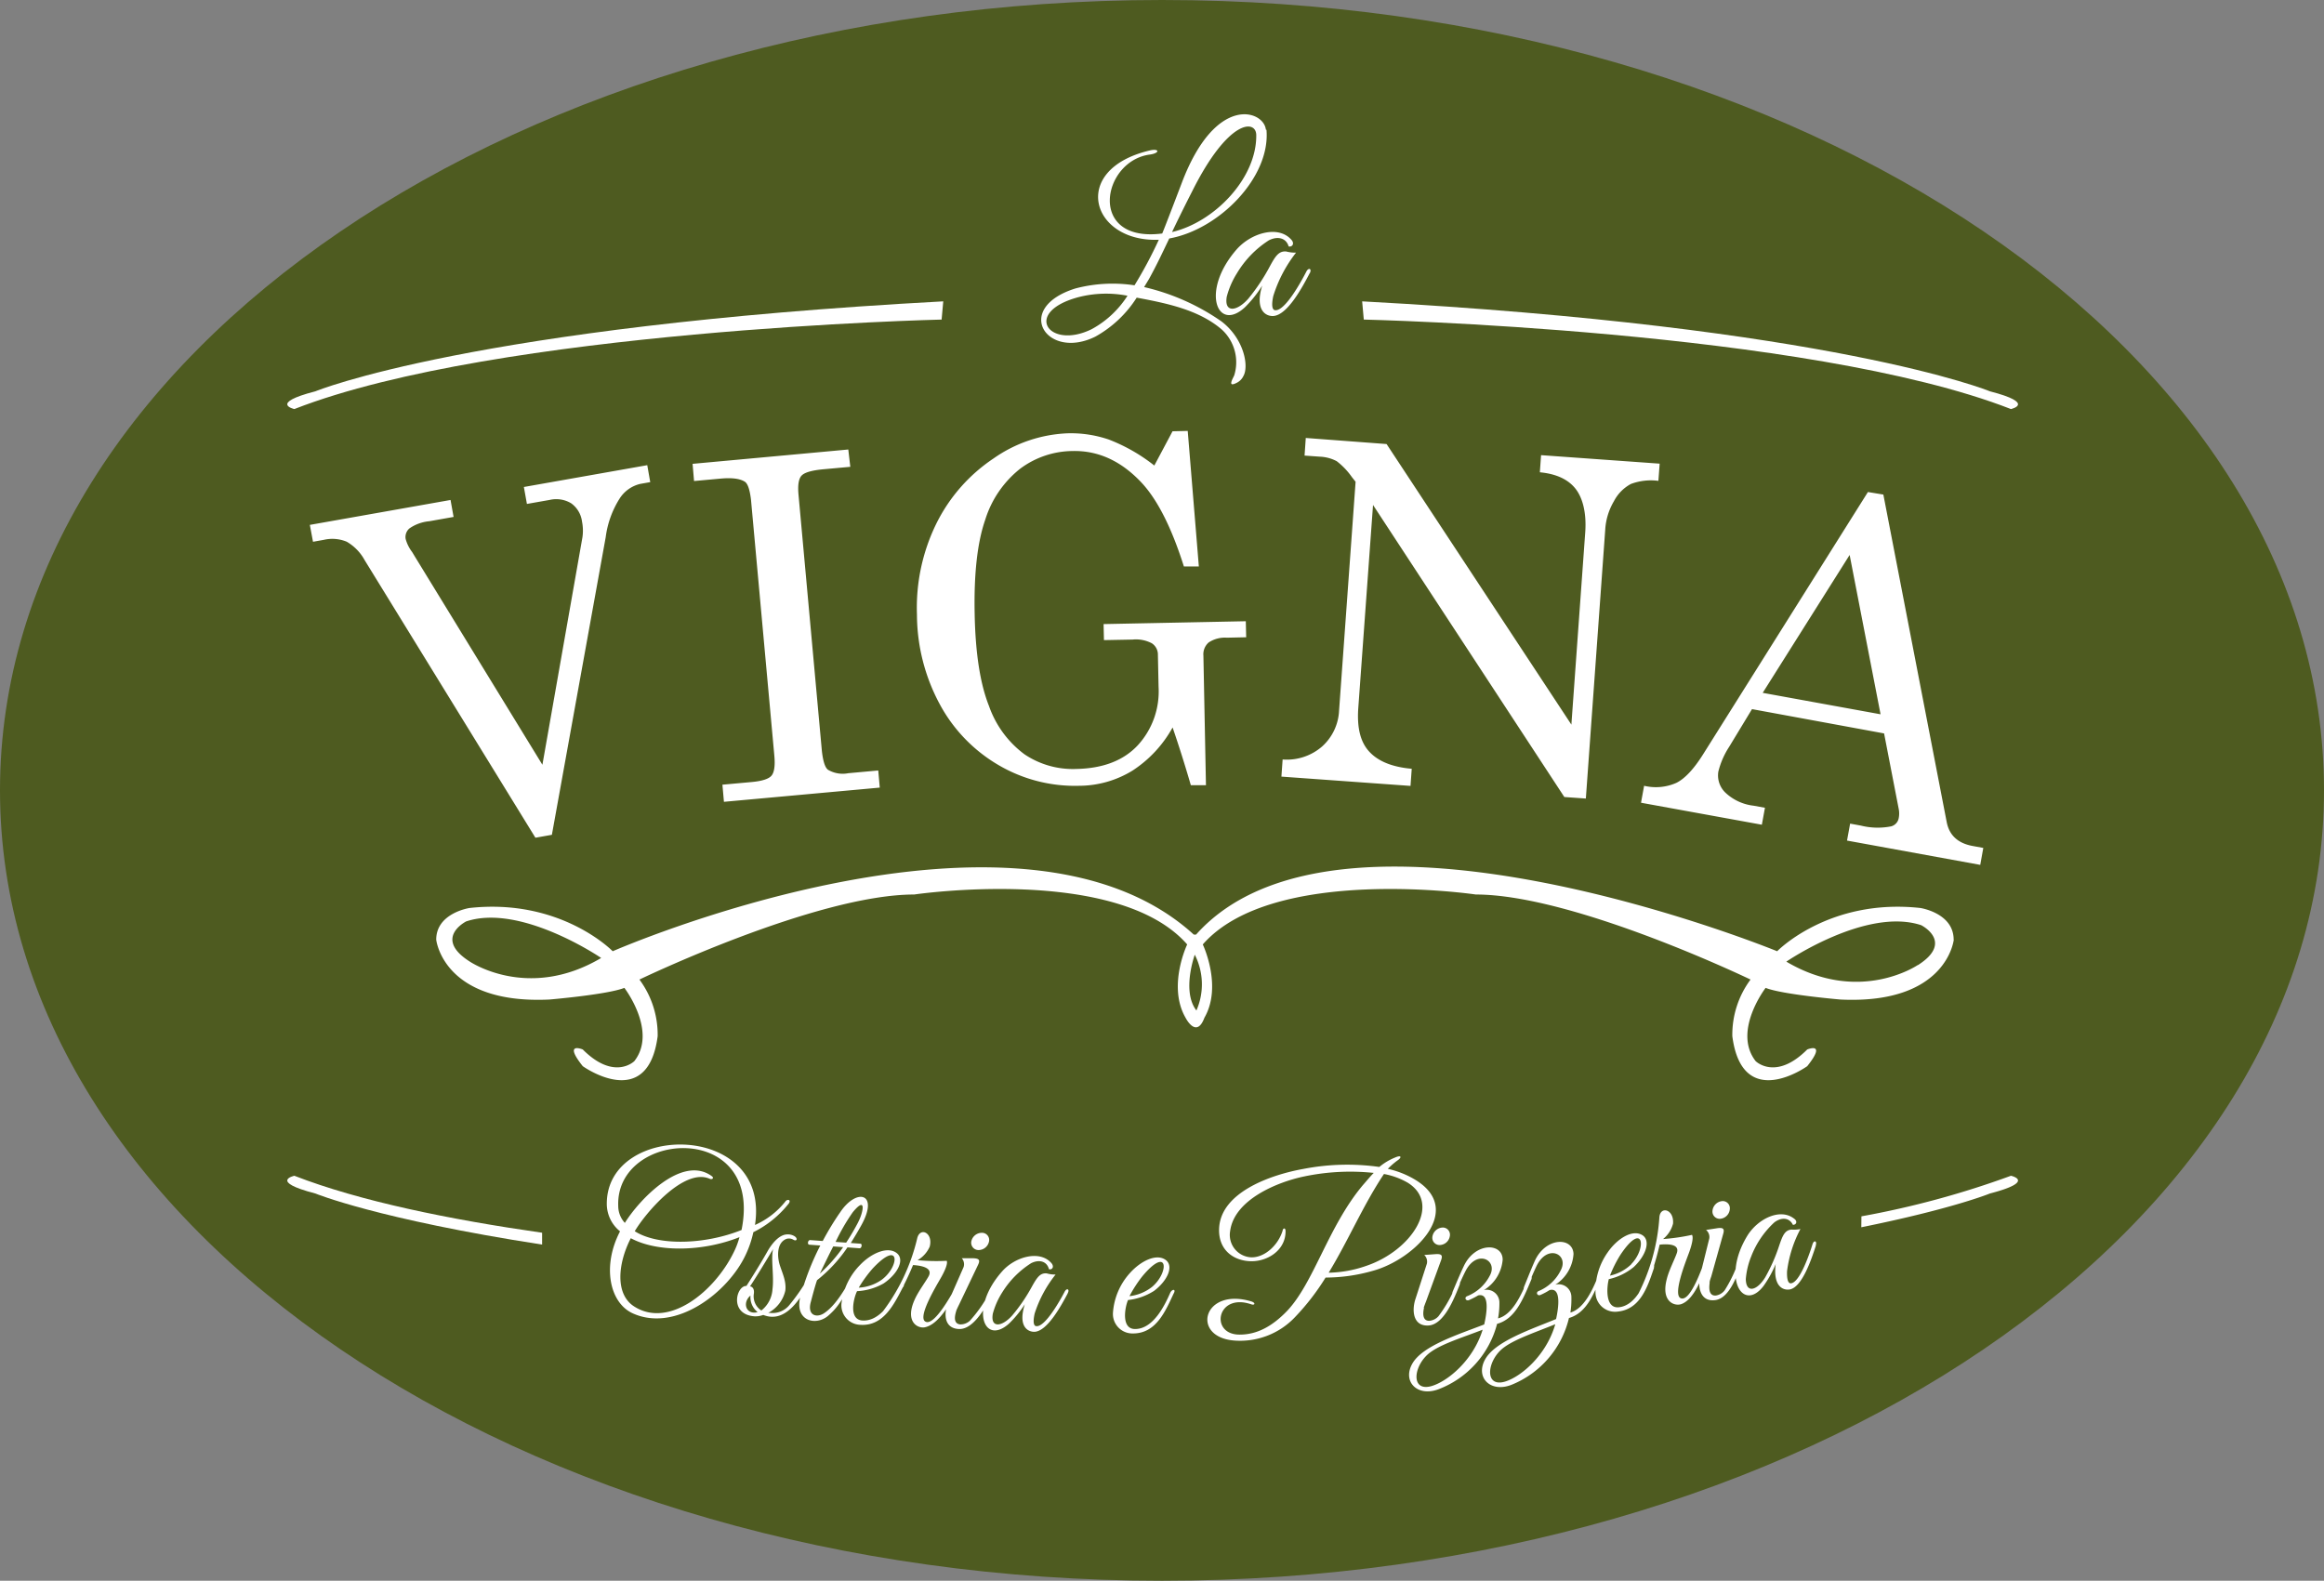 <svg xmlns="http://www.w3.org/2000/svg" viewBox="0 0 382.53 260.23"><rect x="0" y="0" width="382.53" height="260.23" fill="#808080" stroke="none"/><defs><style>.cls-1{fill:#4e5b20;}.cls-2{fill:#fff;}</style></defs><g id="Livello_2" data-name="Livello 2"><g id="Livello_1-2" data-name="Livello 1"><path class="cls-1" d="M191.27,260.23c105.63,0,191.26-58.26,191.26-130.12S296.9,0,191.27,0,0,58.25,0,130.11,85.63,260.23,191.27,260.23"/><path class="cls-2" d="M155.26,49.61l-.27,3S81.91,54.29,48.45,67.34c0,0-4.24-.93,3.46-2.92,0,0,25.75-10.63,103.35-14.81"/><path class="cls-2" d="M315.68,158.86s-9.59,6.58-21.65-.55c0,0,13.15-9,22.2-6,0,0,5.48,2.74-.55,6.58m-118.75,7.46c-2.46-3.15-.27-9.18-.27-9.18a10.72,10.72,0,0,1,.27,9.18m-98-8.63c-12.06,7.13-21.65.55-21.65.55-6-3.84-.55-6.58-.55-6.58,9-3,22.2,6,22.2,6m222.64-3c0-4.39-5.48-5.21-5.48-5.21-15.07-1.65-23.57,7.12-23.57,7.12s-71.84-29.44-95.65-2.74h-.37c-29-26.43-95.65,2.74-95.65,2.74s-8.5-8.77-23.57-7.12c0,0-5.48.82-5.48,5.21,0,0,1.1,10.69,18.64,9.86,0,0,9.59-.82,12.33-1.92,0,0,5.48,7.13,1.64,12.06,0,0-3.29,3.29-8.49-1.92,0,0-3.29-1.37,0,2.75,0,0,10.69,7.67,12.33-4.94a15.24,15.24,0,0,0-3-9.32s29.05-14,45.22-14c0,0,33.43-4.94,44.94,8.22,0,0-3.28,6.85-.27,12.06,0,0,1.78,3.56,3.11,0,3-5.21-.27-12.06-.27-12.06,11.51-13.16,44.94-8.22,44.94-8.22,16.17,0,45.22,14,45.22,14a15.24,15.24,0,0,0-3,9.32c1.64,12.61,12.33,4.94,12.33,4.94,3.29-4.12,0-2.75,0-2.75-5.2,5.21-8.49,1.92-8.49,1.92-3.84-4.93,1.64-12.06,1.64-12.06,2.74,1.1,12.33,1.92,12.33,1.92,17.54.83,18.64-9.86,18.64-9.86"/><path class="cls-2" d="M224.21,49.61l.27,3S297.56,54.29,331,67.34c0,0,4.24-.93-3.46-2.92,0,0-25.75-10.63-103.35-14.81"/><path class="cls-2" d="M89.23,202.94c-15.19-2.17-30-5.19-40.78-9.38,0,0-4.24.92,3.46,2.92,0,0,10.25,4.23,37.32,8.41"/><path class="cls-2" d="M306.39,200.24A147.71,147.71,0,0,0,331,193.56s4.24.92-3.46,2.92c0,0-6.06,2.5-21.17,5.56"/><path class="cls-2" d="M298.88,205c.23-.74-.31-.87-.53-.2-.49,1.59-2.09,6.31-3.54,6.46-.45.07-.72-.56-.66-2a20.16,20.16,0,0,1,2.2-6.93,5.2,5.2,0,0,1-1.47.09c-1.11.1-1.46,1-2,2.56a28.47,28.47,0,0,1-2.32,5.29c-1.32,2.18-3.17,2.74-3.2.28a12.66,12.66,0,0,1,.88-3.69,14.9,14.9,0,0,1,3.81-5.62c1.17-.89,2.48-.81,3.06.4.6,0,.78-.61.22-1-2.29-1.83-6,0-7.73,2.81-4.24,7-.69,12.65,2.68,8.25a18,18,0,0,0,2-3.61c-.48,3.77,1.28,4.41,2.4,4.17,2-.49,3.5-5,4.21-7.2m-17.49,6.06c0-.25.28-1,.28-1l1.91-6.82c.27-.88.22-1.26-.89-1.11l-1.89.29a1.49,1.49,0,0,1,.54,1.4l-1.47,5.92c-.48,1.89-.13,4.58,2.46,4.23s3.94-5,4.58-7c.22-.73-.29-.91-.49-.25a22.31,22.31,0,0,1-2.55,5.64,2.25,2.25,0,0,1-1.47.86c-1,.06-1.17-.9-1-2.08M284.73,199a1.17,1.17,0,0,0-1.39-1.25,1.77,1.77,0,0,0-1.47,1.63,1.19,1.19,0,0,0,1.39,1.25,1.73,1.73,0,0,0,1.47-1.63m-3.68,8.8c.27-.74-.21-.93-.45-.3-.55,1.57-2.2,6.14-3.62,6.27-2.09.14.71-6.6,1.1-7.73.32-.91.72-2.29.42-2.75a33.07,33.07,0,0,1-4.76.69,4.8,4.8,0,0,0,1.64-2.53c.21-2.38-2.13-3-2.25-1a32.48,32.48,0,0,1-3.86,13.31c-.17.34.08.69.33.42,1.5-1.82,2.72-5.85,3.3-8.13l.28-1.15c1.94-.19,3.21.12,2.85,1.31-.28.91-1.31,2.86-1.67,4.33-1,3.76,1.27,4.55,2.41,4.14,2.18-.81,3.52-4.68,4.28-6.87m-12.53.31A7.27,7.27,0,0,1,265,210a20,20,0,0,1,1.75-3.47c3.74-5.58,4.36-1.1,1.76,1.57m3.7.61c.28-.76-.41-.62-.62,0-.62,1.92-2.08,6.19-5.13,6.5-2.28.23-2-3.33-1.65-4.63a9.8,9.8,0,0,0,4.11-2c2.05-1.92,2.81-4.38,1.4-5.25-1.64-1-4.14.59-5.7,2.85a10.92,10.92,0,0,0-2,6.74,3.22,3.22,0,0,0,3.66,3c3.84-.38,5-4.38,6-7.28M256,218c-1.46,5.09-5.59,8.62-8.25,9.44-3.57,1.07-3-3.66-.1-5.69,1.91-1.38,5.34-2.51,8.35-3.75m7.81-8.35c.28-.72-.25-.89-.51-.23-1.11,2.95-2.56,6-4.81,6.66a14.3,14.3,0,0,0,.16-2.57A2.09,2.09,0,0,0,256,211.5a6.49,6.49,0,0,0,3-5.07c-.1-2.82-4.61-2.82-6.4,1.21-.64,1.45-1.19,2.86-1.71,4.13-.31.83.23.95.45.34.43-1.15,1.19-2.89,1.54-3.62,1.81-3.83,5.46-2,4,.67a7.07,7.07,0,0,1-3.62,3.38c-.54.22-.2.89.33.63a10.64,10.64,0,0,0,1.47-.79c2-.51,1.45,3.06,1.07,4.77-4.28,1.76-10.06,3.69-11.69,6.66s.89,5.51,4.34,4.17a15.78,15.78,0,0,0,9.47-11c2.9-.84,4.14-3.95,5.46-7.31m-19.67,9.24c-1.56,5.06-5.76,8.51-8.43,9.28-3.6,1-2.93-3.72,0-5.69,1.94-1.35,5.39-2.41,8.42-3.59m8-8.2c.3-.71-.23-.89-.51-.24-1.16,2.93-2.67,6-4.94,6.57a13.63,13.63,0,0,0,.22-2.56,2.09,2.09,0,0,0-2.55-2.1,6.49,6.49,0,0,0,3.09-5c0-2.82-4.55-2.91-6.41,1.08-.68,1.44-1.25,2.84-1.79,4.1-.33.82.2,1,.44.35.45-1.14,1.24-2.87,1.61-3.59,1.88-3.79,5.5-1.86,4,.74a7.13,7.13,0,0,1-3.69,3.32c-.55.21-.22.88.32.64a13.55,13.55,0,0,0,1.48-.76c2-.48,1.39,3.08,1,4.78-4.32,1.68-10.13,3.49-11.82,6.43s.78,5.53,4.26,4.25a15.75,15.75,0,0,0,9.68-10.78c2.92-.79,4.21-3.87,5.6-7.21m-17.67,4.56c.06-.25.36-1,.36-1l2.43-6.65c.33-.86.31-1.24-.8-1.18l-1.91.14a1.51,1.51,0,0,1,.43,1.44L233,213.8c-.63,1.85-.48,4.56,2.13,4.41s4.31-4.66,5.11-6.66c.27-.71-.23-.92-.47-.28a22.58,22.58,0,0,1-3,5.42,2.27,2.27,0,0,1-1.53.75c-1,0-1.1-1-.85-2.15m4.26-11.84a1.18,1.18,0,0,0-1.29-1.36,1.78,1.78,0,0,0-1.59,1.52,1.19,1.19,0,0,0,1.29,1.35,1.74,1.74,0,0,0,1.59-1.51m-6.91-8.73c5.57,3.5.61,11.16-6.87,13.68a19.71,19.71,0,0,1-6.17,1.12c3.22-5.28,5.7-11.17,9.1-16.25a12.2,12.2,0,0,1,3.94,1.45m.78-.75a15.26,15.26,0,0,0-4.08-1.55,12.09,12.09,0,0,1,1.53-1.34c.82-.54.73-1-.37-.51a9.57,9.57,0,0,0-2.56,1.54,37.74,37.74,0,0,0-12.53.33c-4.95.88-13.72,3.71-13.85,9.95-.07,3.55,2.56,5.22,5.31,5.24s5.69-1.87,5.63-5c0-.49-.4-.55-.49,0-.73,2.35-2.9,4.37-5.09,4.36a3.69,3.69,0,0,1-3.54-4.32c.68-5.21,7.84-8.1,12.2-9a37,37,0,0,1,11.44-.58c-.61.61-1.14,1.28-1.78,2-5.73,6.82-8.1,16.15-12.53,20.77-2.26,2.33-4.79,3.9-7.89,3.85-4.81-.1-3.62-6.89,2-5,.6.23.83-.19.09-.45-7.94-2.42-10.07,5.79-2.94,6.42a12.44,12.44,0,0,0,10.12-3.88,39.21,39.21,0,0,0,5-6.48A28.38,28.38,0,0,0,226,209.2c6.84-1.87,15.44-10.27,6.52-15.23m-42.91,17.9a7.33,7.33,0,0,1-3.7,1.51,21.06,21.06,0,0,1,2.11-3.26c4.31-5.17,4.46-.64,1.59,1.75m3.62,1c.35-.73-.35-.66-.63,0-.81,1.84-2.71,5.94-5.78,5.92-2.29,0-1.68-3.52-1.15-4.77a10,10,0,0,0,4.29-1.51c2.23-1.69,3.26-4.05,1.94-5.07-1.53-1.16-4.18.15-6,2.23a10.85,10.85,0,0,0-2.71,6.49,3.21,3.21,0,0,0,3.32,3.36c3.86,0,5.38-3.83,6.69-6.61m-17.46,0c.37-.69-.14-.91-.48-.3-.77,1.48-3.2,5.83-4.66,5.71-.46,0-.61-.68-.29-2.1a20.14,20.14,0,0,1,3.44-6.4,5,5,0,0,1-1.46-.19c-1.11-.1-1.62.72-2.43,2.16a28.24,28.24,0,0,1-3.25,4.77c-1.69,1.9-3.62,2.12-3.19-.3a12.56,12.56,0,0,1,1.53-3.47,15.12,15.12,0,0,1,4.78-4.84c1.31-.65,2.59-.34,2.93,1,.59.13.88-.46.41-1-1.91-2.22-6-1.06-8.12,1.35-5.44,6.14-3,12.31,1.13,8.6a17.88,17.88,0,0,0,2.61-3.19c-1.16,3.62.45,4.57,1.6,4.54,2.09-.11,4.34-4.22,5.45-6.31m-18.34,2.84c.08-.24.46-1,.46-1l3.05-6.39c.41-.82.43-1.2-.68-1.25l-1.92,0a1.49,1.49,0,0,1,.29,1.47l-2.45,5.58c-.81,1.78-.92,4.49,1.69,4.6s4.73-4.23,5.72-6.15c.34-.68-.14-.94-.44-.33a22.36,22.36,0,0,1-3.48,5.12,2.27,2.27,0,0,1-1.6.6c-1-.11-1-1.09-.64-2.22m5.38-11.38a1.18,1.18,0,0,0-1.16-1.48,1.78,1.78,0,0,0-1.73,1.36,1.2,1.2,0,0,0,1.16,1.48,1.76,1.76,0,0,0,1.73-1.36m-5.18,8c.39-.68-.05-.95-.39-.37-.81,1.46-3.19,5.69-4.61,5.59-2.08-.21,1.79-6.4,2.36-7.45.47-.84,1.09-2.14.87-2.64a33.46,33.46,0,0,1-4.8-.1,4.83,4.83,0,0,0,2-2.23c.6-2.31-1.61-3.29-2.06-1.36a32.19,32.19,0,0,1-6,12.48c-.23.31,0,.7.25.47,1.79-1.55,3.65-5.32,4.6-7.47l.47-1.09c1.95.13,3.14.65,2.6,1.77-.43.85-1.77,2.59-2.37,4-1.57,3.55.5,4.7,1.69,4.48,2.29-.44,4.25-4,5.36-6.07m-12.44-1.76a7.19,7.19,0,0,1-3.78,1.3,21.3,21.3,0,0,1,2.28-3.14c4.59-4.91,4.49-.38,1.5,1.84m3.55,1.19c.39-.71-.31-.68-.62-.07-.92,1.79-3,5.78-6.1,5.59-2.29-.14-1.49-3.61-.89-4.83a9.87,9.87,0,0,0,4.37-1.27c2.32-1.57,3.48-3.87,2.22-4.95-1.46-1.24-4.18-.09-6.08,1.89a10.88,10.88,0,0,0-3.07,6.33,3.21,3.21,0,0,0,3.13,3.54c3.85.24,5.58-3.53,7-6.23m-9.86-6.56a25.47,25.47,0,0,1-3.84,4.36c.58-1.18,1.36-2.83,2.21-4.48Zm2.5-4.15a38,38,0,0,1-2,3.41l-1.74-.12a32.71,32.71,0,0,1,2.83-4.89c2.37-2.87,1.66.19.9,1.6m.44,3.59-1.67-.12c.59-.94,1.15-1.87,1.71-2.88,3-5.37-.74-6.23-3.44-2.2-1,1.43-2,3.07-2.89,4.75l-2.08-.15c-.38,0-.5.73-.12.76l1.8.13a43.27,43.27,0,0,0-3.34,8.66c-.8,3.78,2.6,4.61,4.6,2.94,1.38-1.19,2-2.08,3.79-5.17.4-.67-.11-.84-.43-.24-1.07,1.81-2.38,3.91-4.06,5-1.2.75-2.78.32-2.09-2,0,0,.67-2.6,1-3.48a23.81,23.81,0,0,0,5-5.4l2,.15c.35,0,.48-.74.13-.76M124.7,216a1.68,1.68,0,0,1-.71.08c-1.35-.12-1.66-1.79-.46-2.8A3.11,3.11,0,0,0,124.7,216m2.45-3.74a4.8,4.8,0,0,1-1.83,3.48,2.77,2.77,0,0,1-1.23-2.8c.13-1.14-.64-1.17-.64-1.17,1-1.46,2.72-4.35,3.81-6.14-.41,1.54.18,4.45-.11,6.63m6.31-1.52c.21-.33-.3-.59-.5-.25a32.74,32.74,0,0,1-3,4.32,3.57,3.57,0,0,1-3.26,1.32l-.24,0a5.54,5.54,0,0,0,2.8-3.64c.2-1.52-.46-2.83-.9-4.2s-.56-3.71,1.1-4.34a1.4,1.4,0,0,1,1.11.13c.6.36.79-.21.19-.58a2.14,2.14,0,0,0-1.27-.28c-1.23.07-2.39,1.44-3.13,2.73-1.07,1.9-2.41,4.06-3.5,5.75-1.67-.07-2.88,4.68,1.32,5a3.66,3.66,0,0,0,1.45-.23c3.82,1.52,6.29-3,7.82-5.72m-11.74-7.06a12.84,12.84,0,0,1-.9,2.39c-3.15,6.51-10.7,12.67-16.42,9-3.17-2-2.71-7.06-.56-11.24,4.36,2.35,11.83,2.24,17.88-.17m.34-1.18c-6,2.41-13.71,2.66-17.57.2,1.82-3.09,8.14-10.47,12.32-8.64.43.19.81-.12.33-.45-4.9-3.53-11.93,3.92-14.28,7.72a4.14,4.14,0,0,1-1.09-2.79c-.45-12.55,24-14.13,20.29,4m7.7-4.29c.61-.77-.18-.9-.48-.44a13.12,13.12,0,0,1-5,3.86c2.61-17-24.25-17-24.39-3.61a5.8,5.8,0,0,0,2.18,4.66c-3,5.75-1.71,11.78,2.09,13.5,7.07,3.21,15.76-3.45,18.64-9.75a17,17,0,0,0,1.21-3.61,17,17,0,0,0,5.74-4.61"/><path class="cls-2" d="M215.58,45c.4-.77-.18-1-.54-.32-.84,1.64-3.49,6.5-5.12,6.39-.5,0-.68-.75-.34-2.33a22.34,22.34,0,0,1,3.75-7.15,5.87,5.87,0,0,1-1.63-.19c-1.23-.1-1.79.81-2.67,2.42a32,32,0,0,1-3.55,5.34c-1.87,2.13-4,2.4-3.56-.3A13.76,13.76,0,0,1,203.59,45a16.5,16.5,0,0,1,5.25-5.43c1.45-.74,2.87-.41,3.27,1,.65.13,1-.52.44-1.11-2.15-2.44-6.63-1.1-9,1.6-6,6.88-3.18,13.71,1.35,9.54a19.39,19.39,0,0,0,2.86-3.58c-1.24,4,.56,5.08,1.83,5,2.33-.15,4.78-4.74,6-7.07m-30,3.73a16.09,16.09,0,0,1-5.9,5.51c-7.05,3.47-11.48-2.8-2.14-5.28a18.33,18.33,0,0,1,8-.23M206.78,22.2c.1,7.16-6.91,14.38-13.86,16,1.56-3.3,3.34-6.76,3.34-6.76,5.89-11.78,10.46-11.82,10.52-9.23m1.58-.86c-.3-3.17-8.26-6-13.85,8.79,0,0-2.76,7.26-3.21,8.3-12.4,1.59-9.93-12-2-13,1.69-.25,1.53-1.06-.09-.66-13.2,3.14-9.61,15.13,1.53,14.69a71,71,0,0,1-4,7.5,24,24,0,0,0-9.7.51c-10.37,3.23-4.8,11.92,3.25,7.94A19,19,0,0,0,187.1,49c4.92.92,10.27,2,14.05,5.29a7.3,7.3,0,0,1,2,7.52c-.31.66-1.15,2.06.51,1.16a2.35,2.35,0,0,0,1-1.06c.95-1.63.09-6.18-3.61-9a36.76,36.76,0,0,0-12.73-5.65l.8-1.32c1.37-2.49,2.24-4.39,3.34-6.68,8.23-1.47,16.69-10.1,16-17.9"/><path class="cls-2" d="M309.54,117.59l-19.4-3.53,14.31-22.7Zm-29.23,6.62q-2.28,3.62-4.38,4.67a8.33,8.33,0,0,1-5.31.48l-.51,2.79L290,135.77l.51-2.79-1.86-.34a8.09,8.09,0,0,1-4.69-2.19,3.92,3.92,0,0,1-1.12-3.43,13.36,13.36,0,0,1,1.77-4.06l3.77-6.22,21.74,4,2.42,12.49a3.84,3.84,0,0,1,0,1.39,1.72,1.72,0,0,1-1.26,1.42,11.48,11.48,0,0,1-5-.13l-1.75-.32-.51,2.79,21.93,4,.5-2.79-1.7-.31c-2.46-.44-3.89-1.75-4.32-3.93L310,81.42,307.46,81ZM214.73,75l2.51.18a6.48,6.48,0,0,1,2.78.74,11.85,11.85,0,0,1,2.5,2.62l.61.77L220.41,117a8.45,8.45,0,0,1-2.77,5.87,8.83,8.83,0,0,1-6.52,2.16l-.2,2.82,21.25,1.53.2-2.82c-3.21-.28-5.53-1.23-7-2.83s-2-3.93-1.81-7L226,83.13l31.49,48.08,3.54.25,3.19-44.26a10.4,10.4,0,0,1,1.44-4.7,6.71,6.71,0,0,1,2.79-2.83,9.45,9.45,0,0,1,4.52-.51l.21-2.83-19.52-1.4-.2,2.82c2.63.25,4.57,1.12,5.8,2.62s1.9,4,1.67,7.24l-2.28,31.68L228.23,73.1l-13.3-1ZM182.6,72.39a19.41,19.41,0,0,0-6.8-1.06,22.77,22.77,0,0,0-12.26,4.14,27.6,27.6,0,0,0-9.4,10.69,31.41,31.41,0,0,0-3.21,15A31.29,31.29,0,0,0,154.72,116a25.69,25.69,0,0,0,9.72,10,24.83,24.83,0,0,0,13.16,3.36,16.87,16.87,0,0,0,8.81-2.5,20,20,0,0,0,6.6-7.1q1.56,4.54,3,9.5l2.49,0-.42-21.33a2.58,2.58,0,0,1,.86-2.16,4.84,4.84,0,0,1,3-.79l3.18-.07-.06-2.64-23.41.47.06,2.64,4.72-.09a5.6,5.6,0,0,1,3.16.61,2.21,2.21,0,0,1,1,1.91l.11,5.25a13.11,13.11,0,0,1-3.41,9.62q-3.52,3.78-10.13,3.91a14.25,14.25,0,0,1-8.54-2.42,16.78,16.78,0,0,1-5.83-7.94q-2.17-5.43-2.36-15.12c-.14-6.67.45-11.85,1.74-15.55a17.23,17.23,0,0,1,5.74-8.39,14.61,14.61,0,0,1,8.66-2.92q6.33-.14,11.35,5.23,3.93,4.23,6.95,13.78l2.46,0L195.5,70.94,193,71l-3,5.64a28.58,28.58,0,0,0-7.39-4.24m-68.37,6.79,4.37-.4c1.88-.17,3.19,0,4,.52.48.33.8,1.3,1,2.91l3.84,42.12c.16,1.68,0,2.79-.45,3.34s-1.54.9-3.24,1.06l-4.85.44.25,2.82,25.65-2.34-.25-2.82-4.93.45a4.78,4.78,0,0,1-3.35-.57c-.49-.38-.81-1.42-1-3.1l-3.84-42.12c-.15-1.58,0-2.64.48-3.18s1.69-.89,3.64-1.07l4.4-.4L139.63,74,114,76.36Zm-62.72,10,1.79-.32a6.19,6.19,0,0,1,3.76.31,7.81,7.81,0,0,1,2.93,3l28.13,45.73,2.71-.48,8.86-49A15.61,15.61,0,0,1,102,82.06a5.52,5.52,0,0,1,3.39-2.4l1.64-.29-.49-2.79L86.23,80.17l.5,2.79,3.75-.66a4.75,4.75,0,0,1,3.54.56,4.37,4.37,0,0,1,1.78,3,7.65,7.65,0,0,1,.07,2.59l-6.59,37.45-21-34.29-.44-.73a6.24,6.24,0,0,1-1.07-2.15A1.87,1.87,0,0,1,67.38,87a6.77,6.77,0,0,1,3.28-1.19l4-.71-.5-2.79L51,86.41Z"/></g></g></svg>